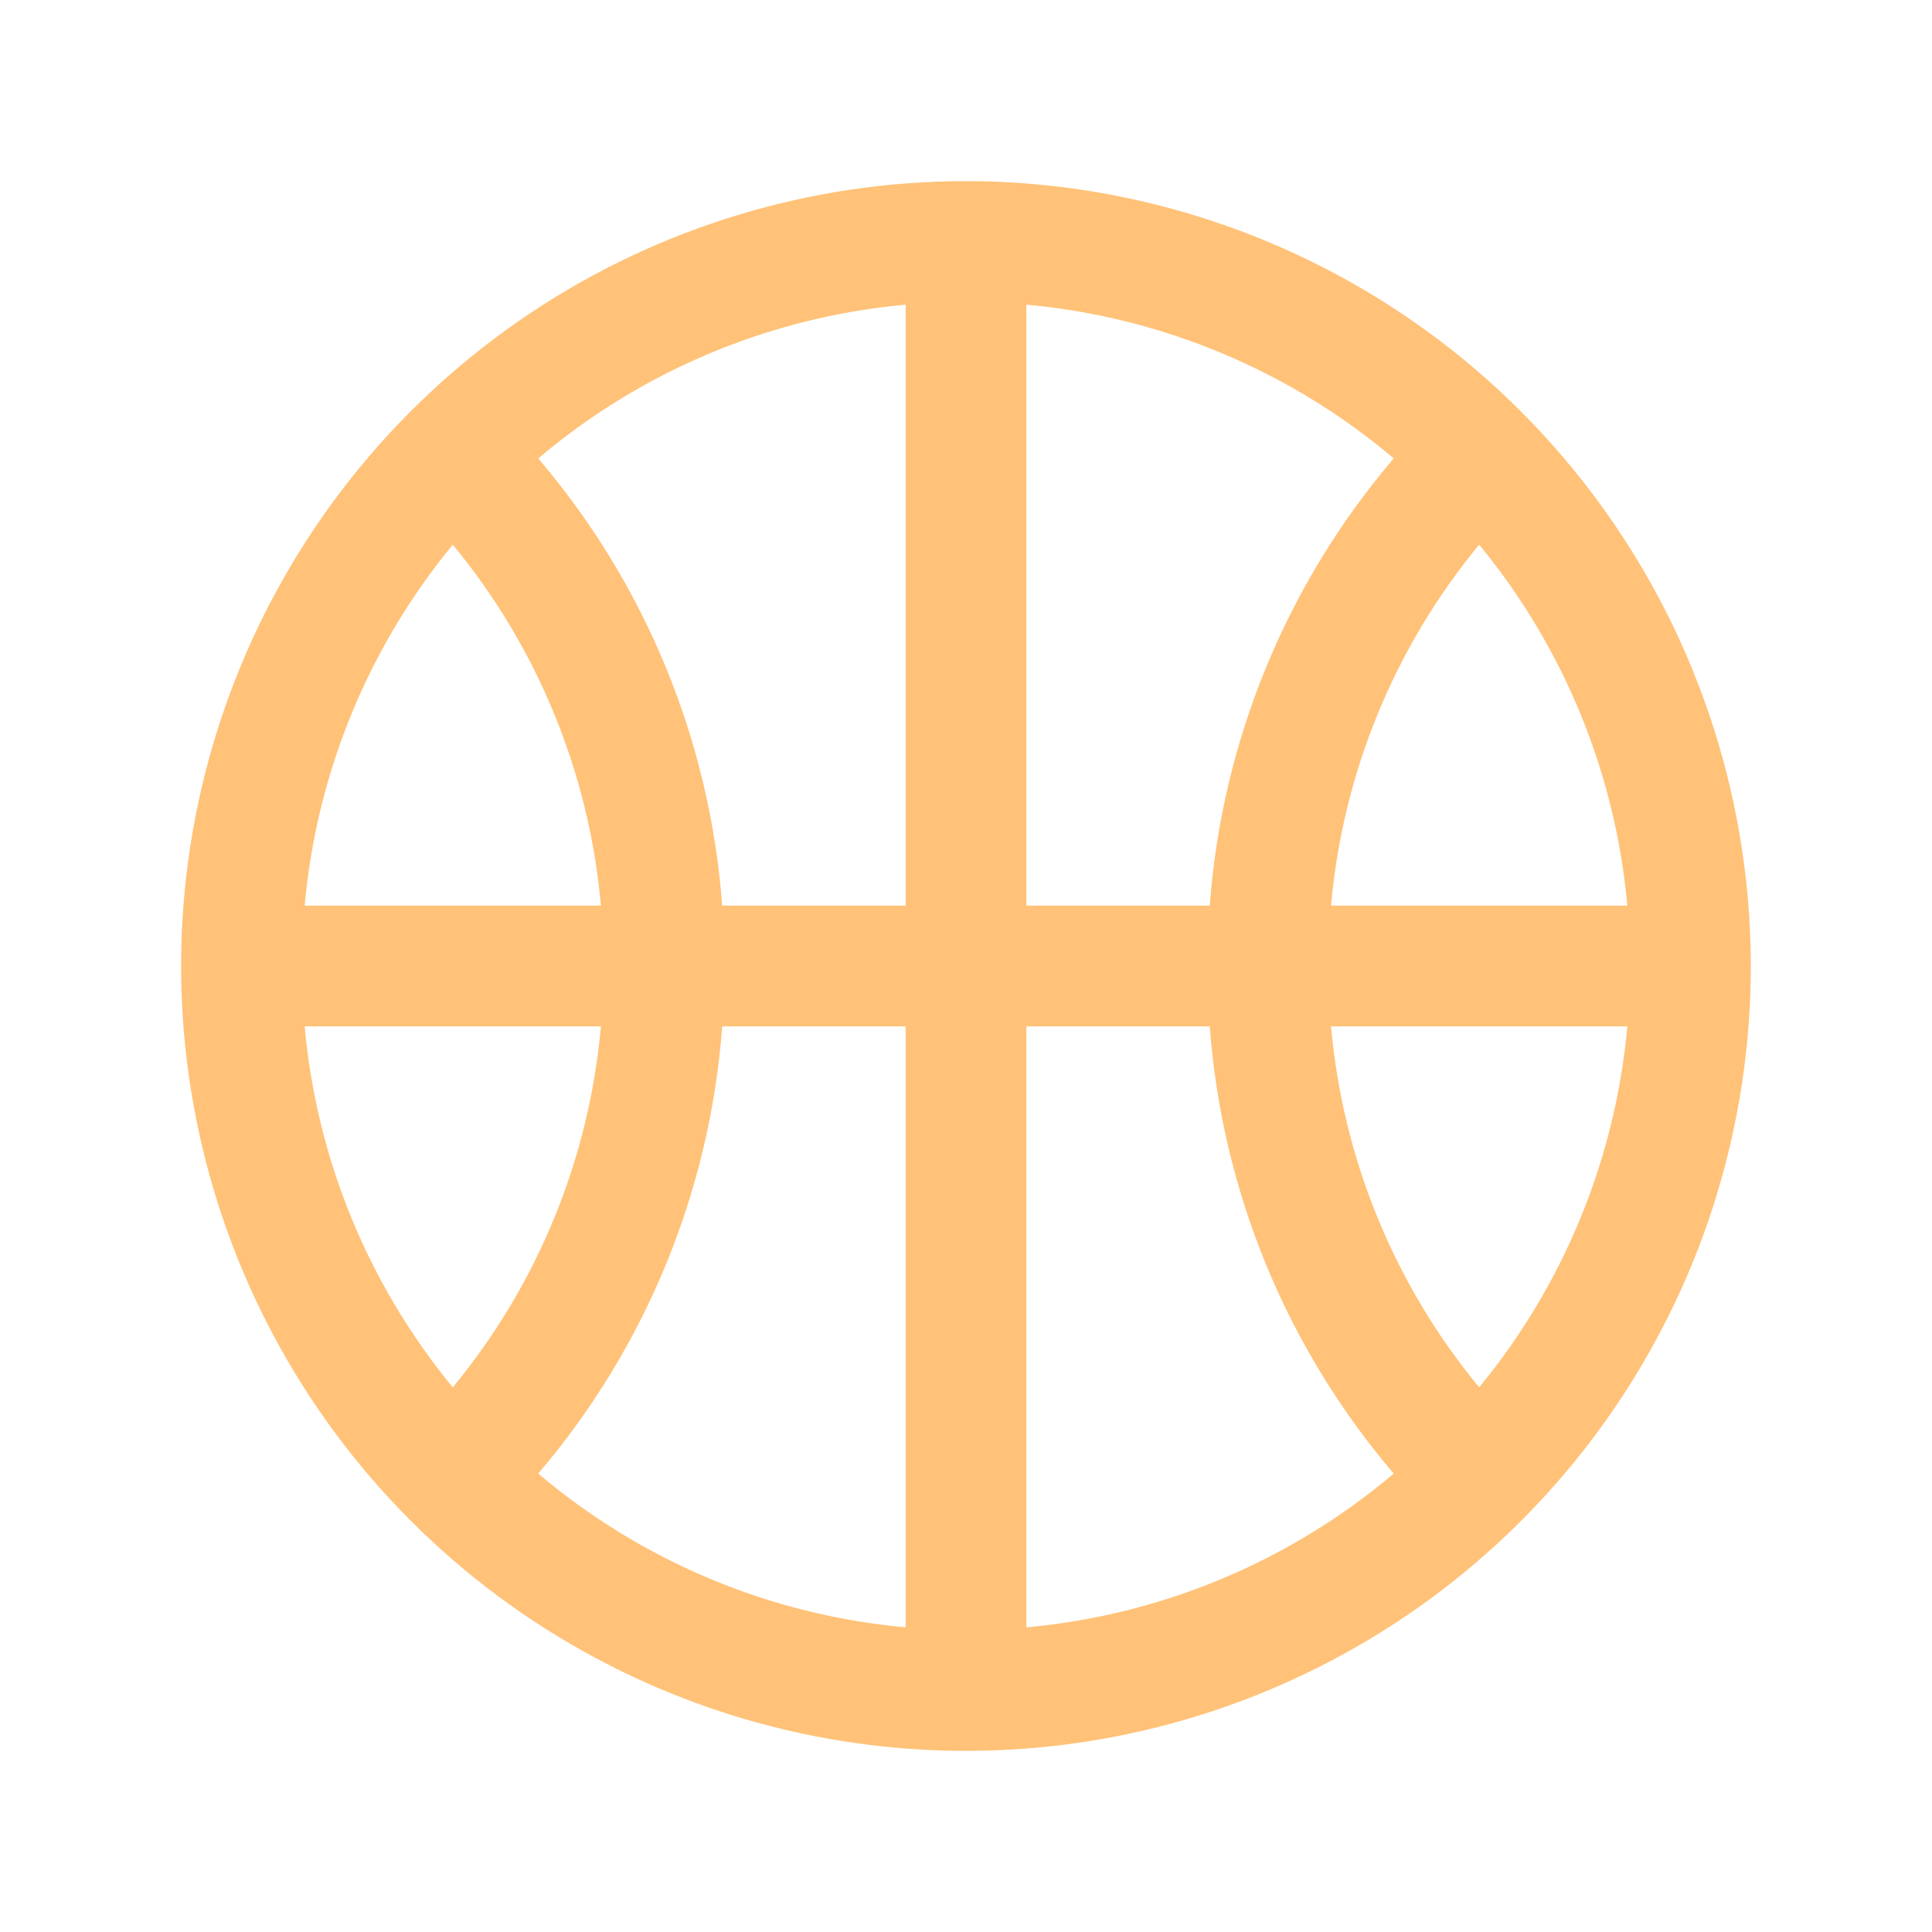 <svg width="36" height="36" viewBox="0 0 36 36" fill="none" xmlns="http://www.w3.org/2000/svg">
<path d="M18 3.375C15.107 3.375 12.279 4.233 9.874 5.84C7.469 7.447 5.595 9.731 4.488 12.403C3.381 15.076 3.091 18.016 3.656 20.853C4.22 23.69 5.613 26.296 7.658 28.341C9.703 30.387 12.309 31.78 15.146 32.344C17.983 32.908 20.924 32.619 23.596 31.512C26.269 30.405 28.553 28.53 30.16 26.125C31.767 23.72 32.624 20.893 32.624 18C32.62 14.123 31.078 10.405 28.336 7.663C25.595 4.921 21.877 3.379 18 3.375ZM8.437 10.149C10.016 12.06 10.978 14.405 11.197 16.875H5.677C5.899 14.406 6.861 12.062 8.437 10.149ZM19.125 16.875V5.677C21.647 5.906 24.037 6.906 25.97 8.542C23.971 10.884 22.77 13.803 22.542 16.875H19.125ZM16.875 16.875H13.457C13.229 13.803 12.028 10.884 10.029 8.542C11.962 6.906 14.352 5.906 16.875 5.677V16.875ZM11.197 19.125C10.978 21.595 10.016 23.94 8.437 25.851C6.861 23.938 5.899 21.594 5.677 19.125H11.197ZM13.457 19.125H16.875V30.323C14.352 30.095 11.962 29.094 10.029 27.458C12.028 25.115 13.229 22.197 13.457 19.125ZM19.125 19.125H22.542C22.77 22.197 23.971 25.115 25.97 27.458C24.037 29.094 21.647 30.095 19.125 30.323V19.125ZM24.802 19.125H30.323C30.101 21.594 29.138 23.938 27.562 25.851C25.983 23.94 25.021 21.595 24.802 19.125ZM24.802 16.875C25.021 14.405 25.983 12.06 27.562 10.149C29.138 12.062 30.101 14.406 30.323 16.875H24.802Z" fill="url(#paint0_linear_8197_7682)"/>
<defs>
<linearGradient id="paint0_linear_8197_7682" x1="3.375" y1="18" x2="32.624" y2="18" gradientUnits="userSpaceOnUse">
<stop stop-color="#ffc278"/>
<stop offset="1" stop-color="#ffc278"/>
</linearGradient>
</defs>
</svg>

